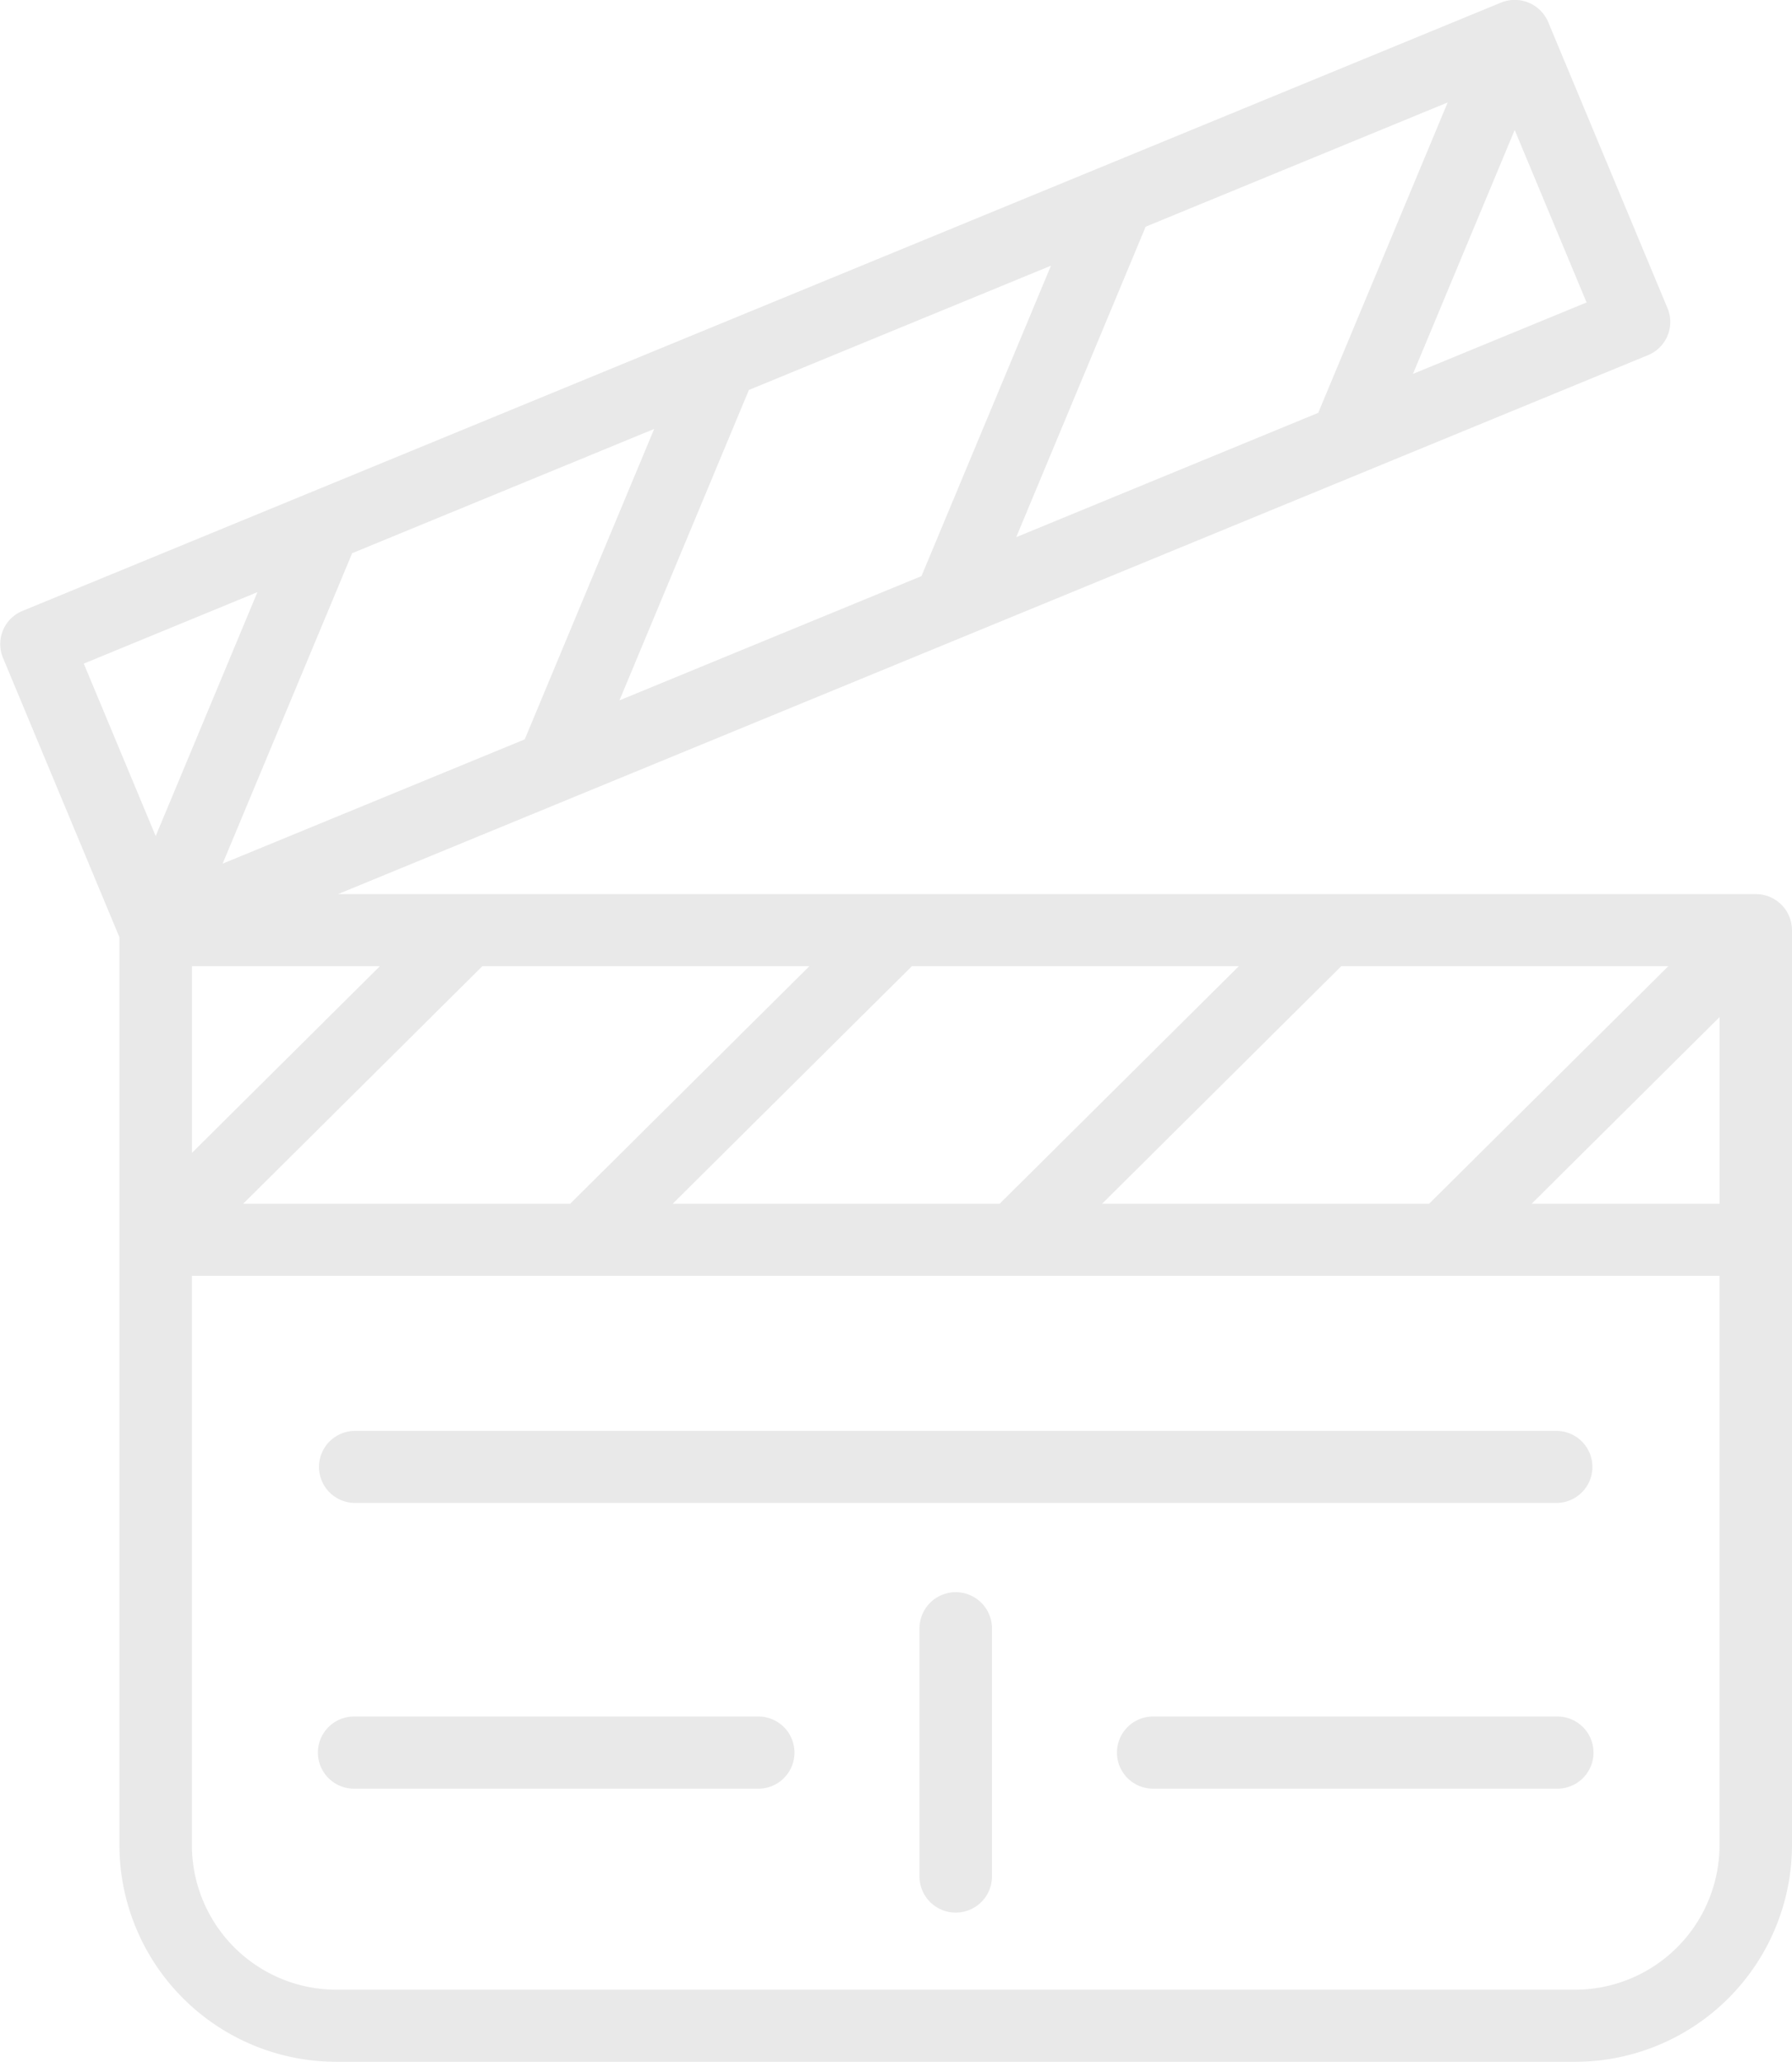 <svg xmlns="http://www.w3.org/2000/svg" width="60" height="69" viewBox="0 0 60 69">
  <defs>
    <style>
      .cls-1 {
        fill: #222;
        fill-rule: evenodd;
        opacity: 0.1;
      }
    </style>
  </defs>
  <path id="studio6.svg" class="cls-1" d="M171.573,640.693H120.425v19.07a4.842,4.842,0,0,0,4.856,4.818h41.436a4.842,4.842,0,0,0,4.856-4.818v-19.07h0ZM118,629.365l-3.9-9.351a1.2,1.2,0,0,1,.657-1.573l49.495-20.352a1.217,1.217,0,0,1,1.586.652l3.994,9.572a1.2,1.2,0,0,1-.657,1.573l-43.857,18.033h47.473A1.211,1.211,0,0,1,174,629.126v30.637a7.265,7.265,0,0,1-7.284,7.23H125.281a7.265,7.265,0,0,1-7.283-7.23v-30.4h0Zm1.213-3.387,3.406-8.163-5.814,2.391,2.408,5.772h0Zm12.356-3.237,4.334-10.387-10.112,4.158L121.454,626.9l10.113-4.158h0Zm33.146-20.391-3.406,8.162,5.813-2.391-2.407-5.771h0Zm-12.356,3.236-4.334,10.389,10.112-4.16,4.335-10.387-10.113,4.158h0Zm-7.506,11.692,4.335-10.387-10.113,4.158-4.334,10.387,10.112-4.158h0Zm-24.426,19.3,6.293-6.247h-6.293v6.247h0Zm24.105-6.247-8.009,7.95h10.947l8.009-7.95H144.53Zm-11.442,7.95,8.01-7.95H130.151l-8.009,7.95h10.946Zm38.485-6.246-6.293,6.246h6.293v-6.246h0Zm-9.726,6.246,8.01-7.95H158.909l-8.009,7.95h10.947Zm4.265,10.011H125.886a1.205,1.205,0,1,1,0-2.41h40.226a1.205,1.205,0,1,1,0,2.41h0ZM146,662a1.211,1.211,0,0,1-1.214-1.207v-8.3a1.214,1.214,0,0,1,2.428,0v8.3A1.211,1.211,0,0,1,146,662h0Zm-6.64-4.147H125.886a1.207,1.207,0,1,1,0-2.413h13.473a1.207,1.207,0,1,1,0,2.413h0Zm26.753,0H152.64a1.207,1.207,0,1,1,0-2.413h13.472a1.207,1.207,0,1,1,0,2.413h0Z" transform="translate(-114 -598)"/>
</svg>

